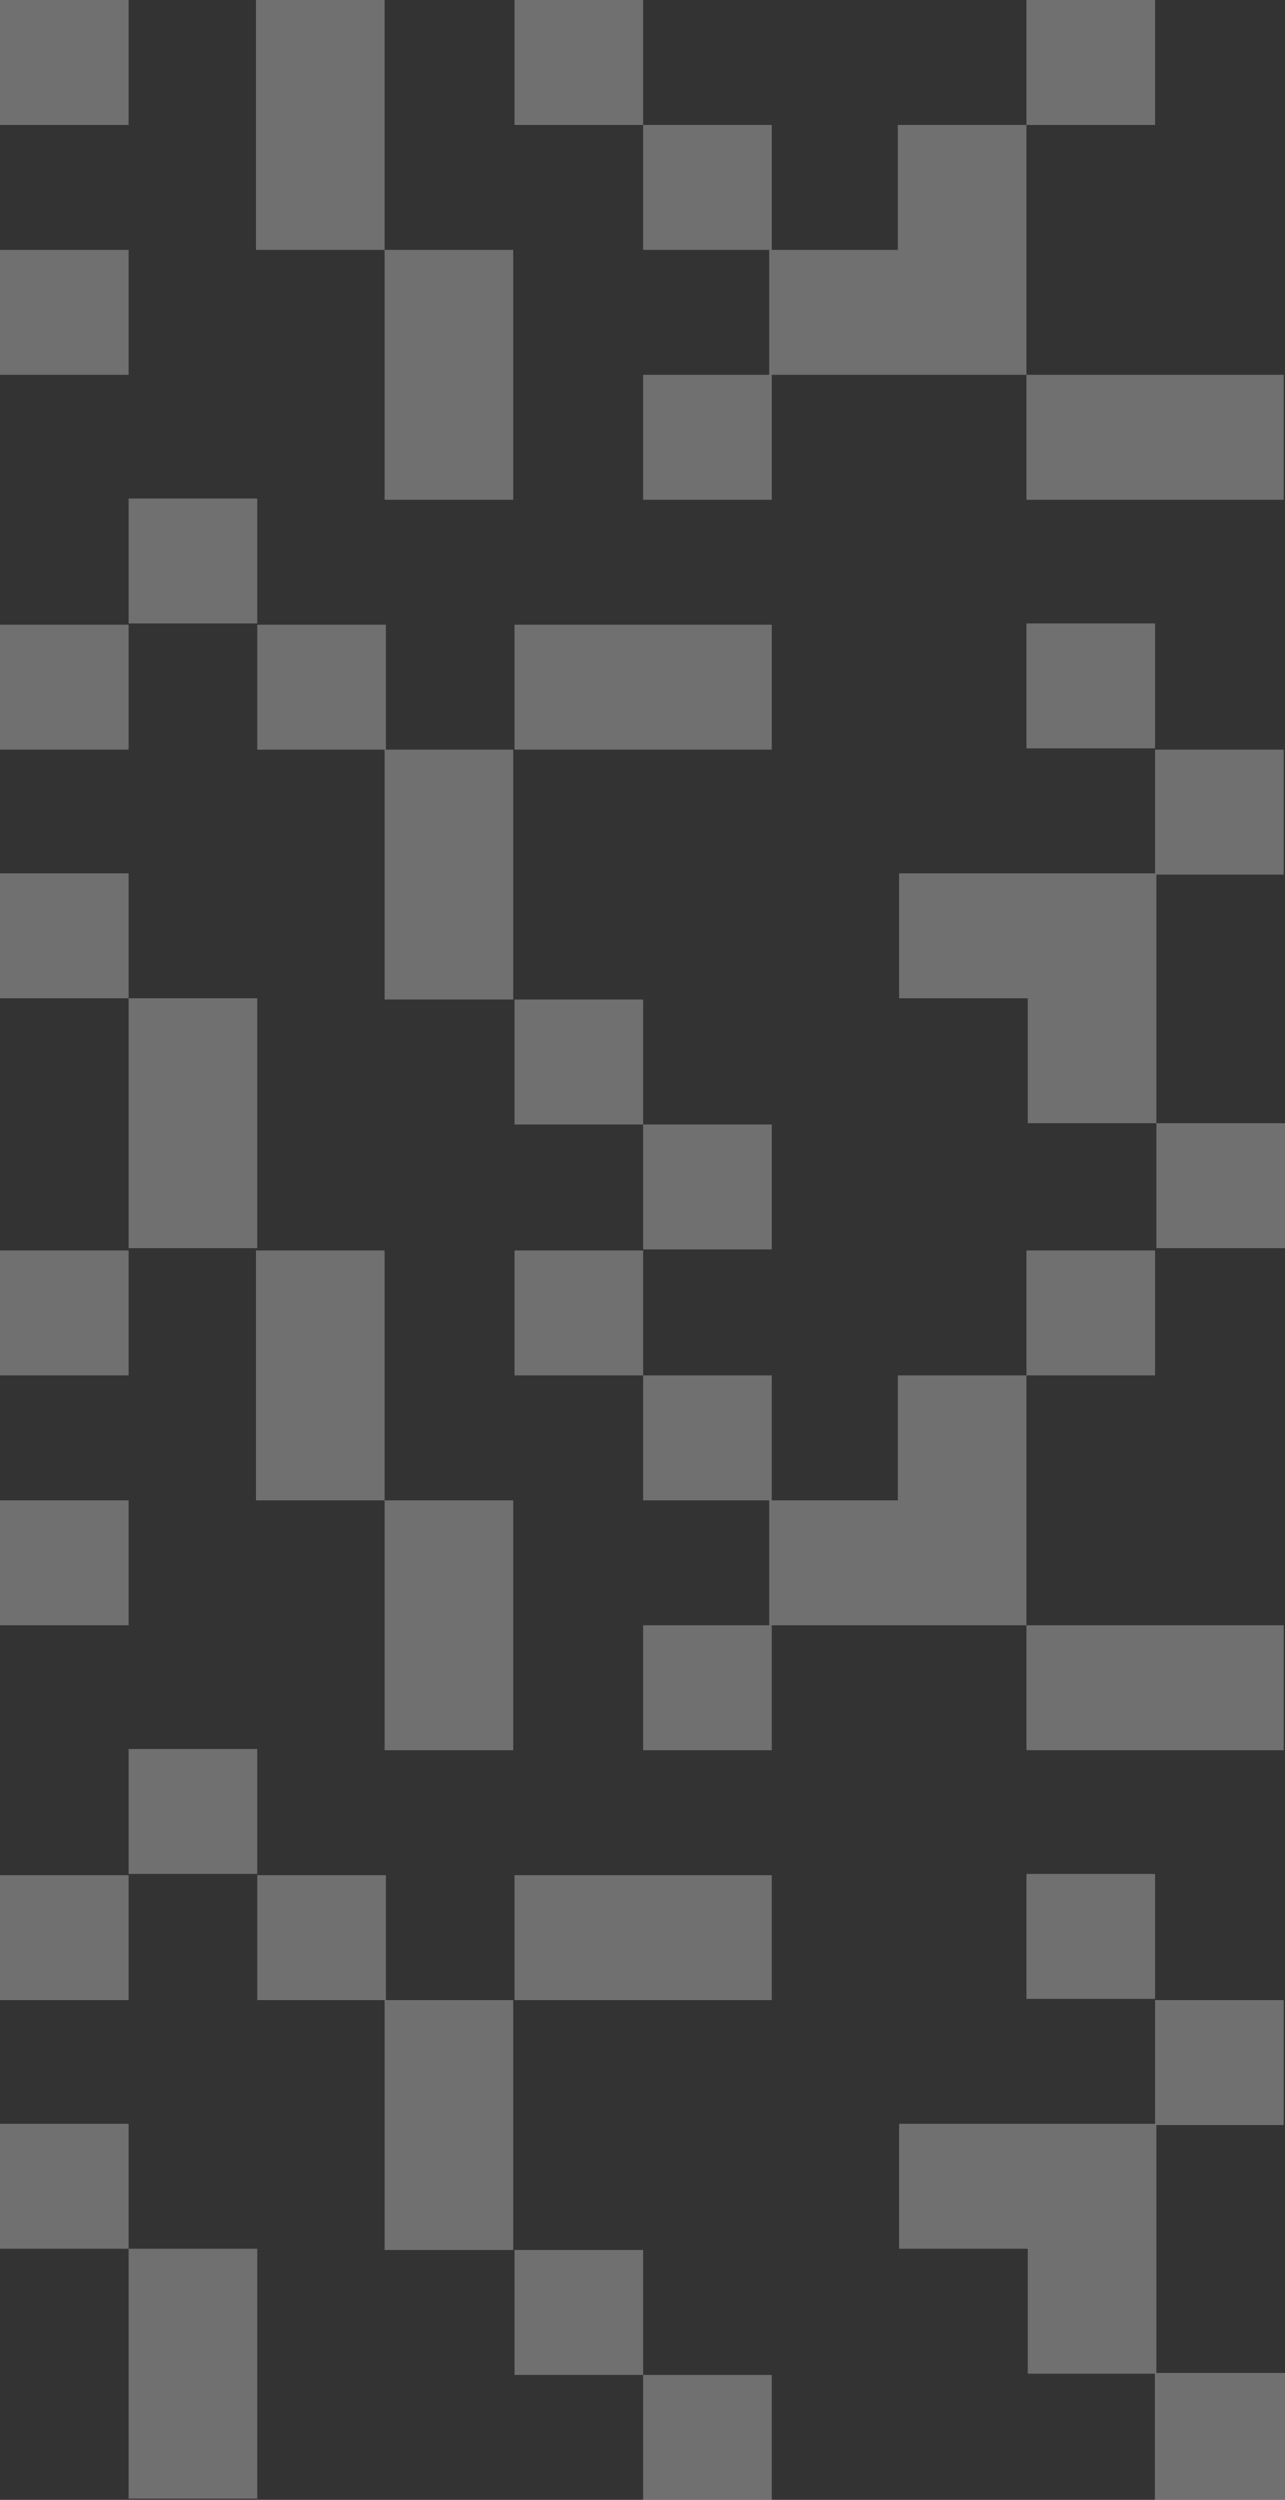 <svg width="395" height="768" viewBox="0 0 395 768" fill="none" xmlns="http://www.w3.org/2000/svg">
<rect x="0" y="0" width="395" height="768" fill="#333333" stroke="none"/>
<path fill-rule="evenodd" clip-rule="evenodd" d="M0 0H39.539V38.384H0V0ZM78.684 0H118.223V38.383V38.384V76.767H157.762V115.151H118.222V76.767H78.684V38.384V38.383V0ZM0 76.767H39.539V115.151H0V76.767ZM118.222 115.152H157.762V153.536H118.222V115.152ZM197.7 0H158.161V38.384H197.698V76.767H236.446V115.151H275.985V76.767L237.238 76.767V38.383H197.7V0ZM237.238 115.152H197.698V153.536H237.238V115.152ZM315.525 38.383H275.985V76.767V115.151H315.525V76.767V38.383ZM355.066 0H315.526V38.384H355.066V0ZM315.526 115.152H355.062H355.066H394.602V153.536H355.066H355.062H315.526V115.152ZM39.539 153.152H79.079V191.536H39.539V153.152ZM118.618 191.919H79.079V230.303H118.222V268.687H157.762V230.303H118.618V191.919ZM158.161 191.919H197.698H197.7H237.238V230.303H197.7H197.698H158.161V191.919ZM315.526 191.534H355.066V229.918H315.526V191.534ZM394.602 230.303H355.062V268.304H315.921H315.921H276.382V306.688H315.921V345.07H355.46V306.688V306.687V268.687H394.602V230.303ZM355.46 345.071H395V383.455H355.46V345.071ZM157.762 268.688H118.222V307.071H157.762V268.688ZM0 268.304H39.539V306.687H79.079V345.07H39.539V306.688H0V268.304ZM39.539 345.071H79.079V383.455H39.539V345.071ZM197.7 307.072H158.161V345.456L197.698 345.456V383.839H237.238V345.456L197.7 345.456V307.072ZM39.539 191.919H0V230.303H39.539V191.919Z" fill="white" fill-opacity="0.3"/>
<path fill-rule="evenodd" clip-rule="evenodd" d="M0 384.161H39.539V422.545H0V384.161ZM78.684 384.161H118.223V422.544V422.545V460.928H157.762V499.312H118.222V460.928H78.684V422.545V422.544V384.161ZM0 460.928H39.539V499.312H0V460.928ZM118.222 499.312H157.762V537.696H118.222V499.312ZM197.7 384.161H158.161V422.545H197.698V460.928H236.446V499.312H275.985V460.928L237.238 460.928V422.544H197.7V384.161ZM237.238 499.312H197.698V537.696H237.238V499.312ZM315.525 422.544H275.985V460.928V499.312H315.525V460.928V422.544ZM355.066 384.161H315.526V422.545H355.066V384.161ZM315.526 499.312H355.062H355.066H394.602V537.696H355.066H355.062H315.526V499.312ZM39.539 537.313H79.079V575.697H39.539V537.313ZM118.618 576.081H79.079V614.464H118.222V652.848V691.232H157.762V652.848V614.464H118.618V576.081ZM158.161 576.081H197.698H197.7H237.238V614.464H197.7H197.698H158.161V576.081ZM315.526 575.696H355.066V614.08H315.526V575.696ZM394.602 614.464H355.062V652.464H315.921H315.921H276.382V690.848H315.921V729.232H355V768H395V729H355.46V690.848V690.848V652.848H394.602V614.464ZM0 652.464H39.539V690.848H79.079V729.232H39.539V690.848H0V652.464ZM39.539 729.232H79.079V767.616H39.539V729.232ZM197.7 691.233H158.161V729.617L197.698 729.617V768.001H237.238V729.617L197.7 729.617V691.233ZM39.539 576.081H0V614.465H39.539V576.081Z" fill="white" fill-opacity="0.3"/>
</svg>
